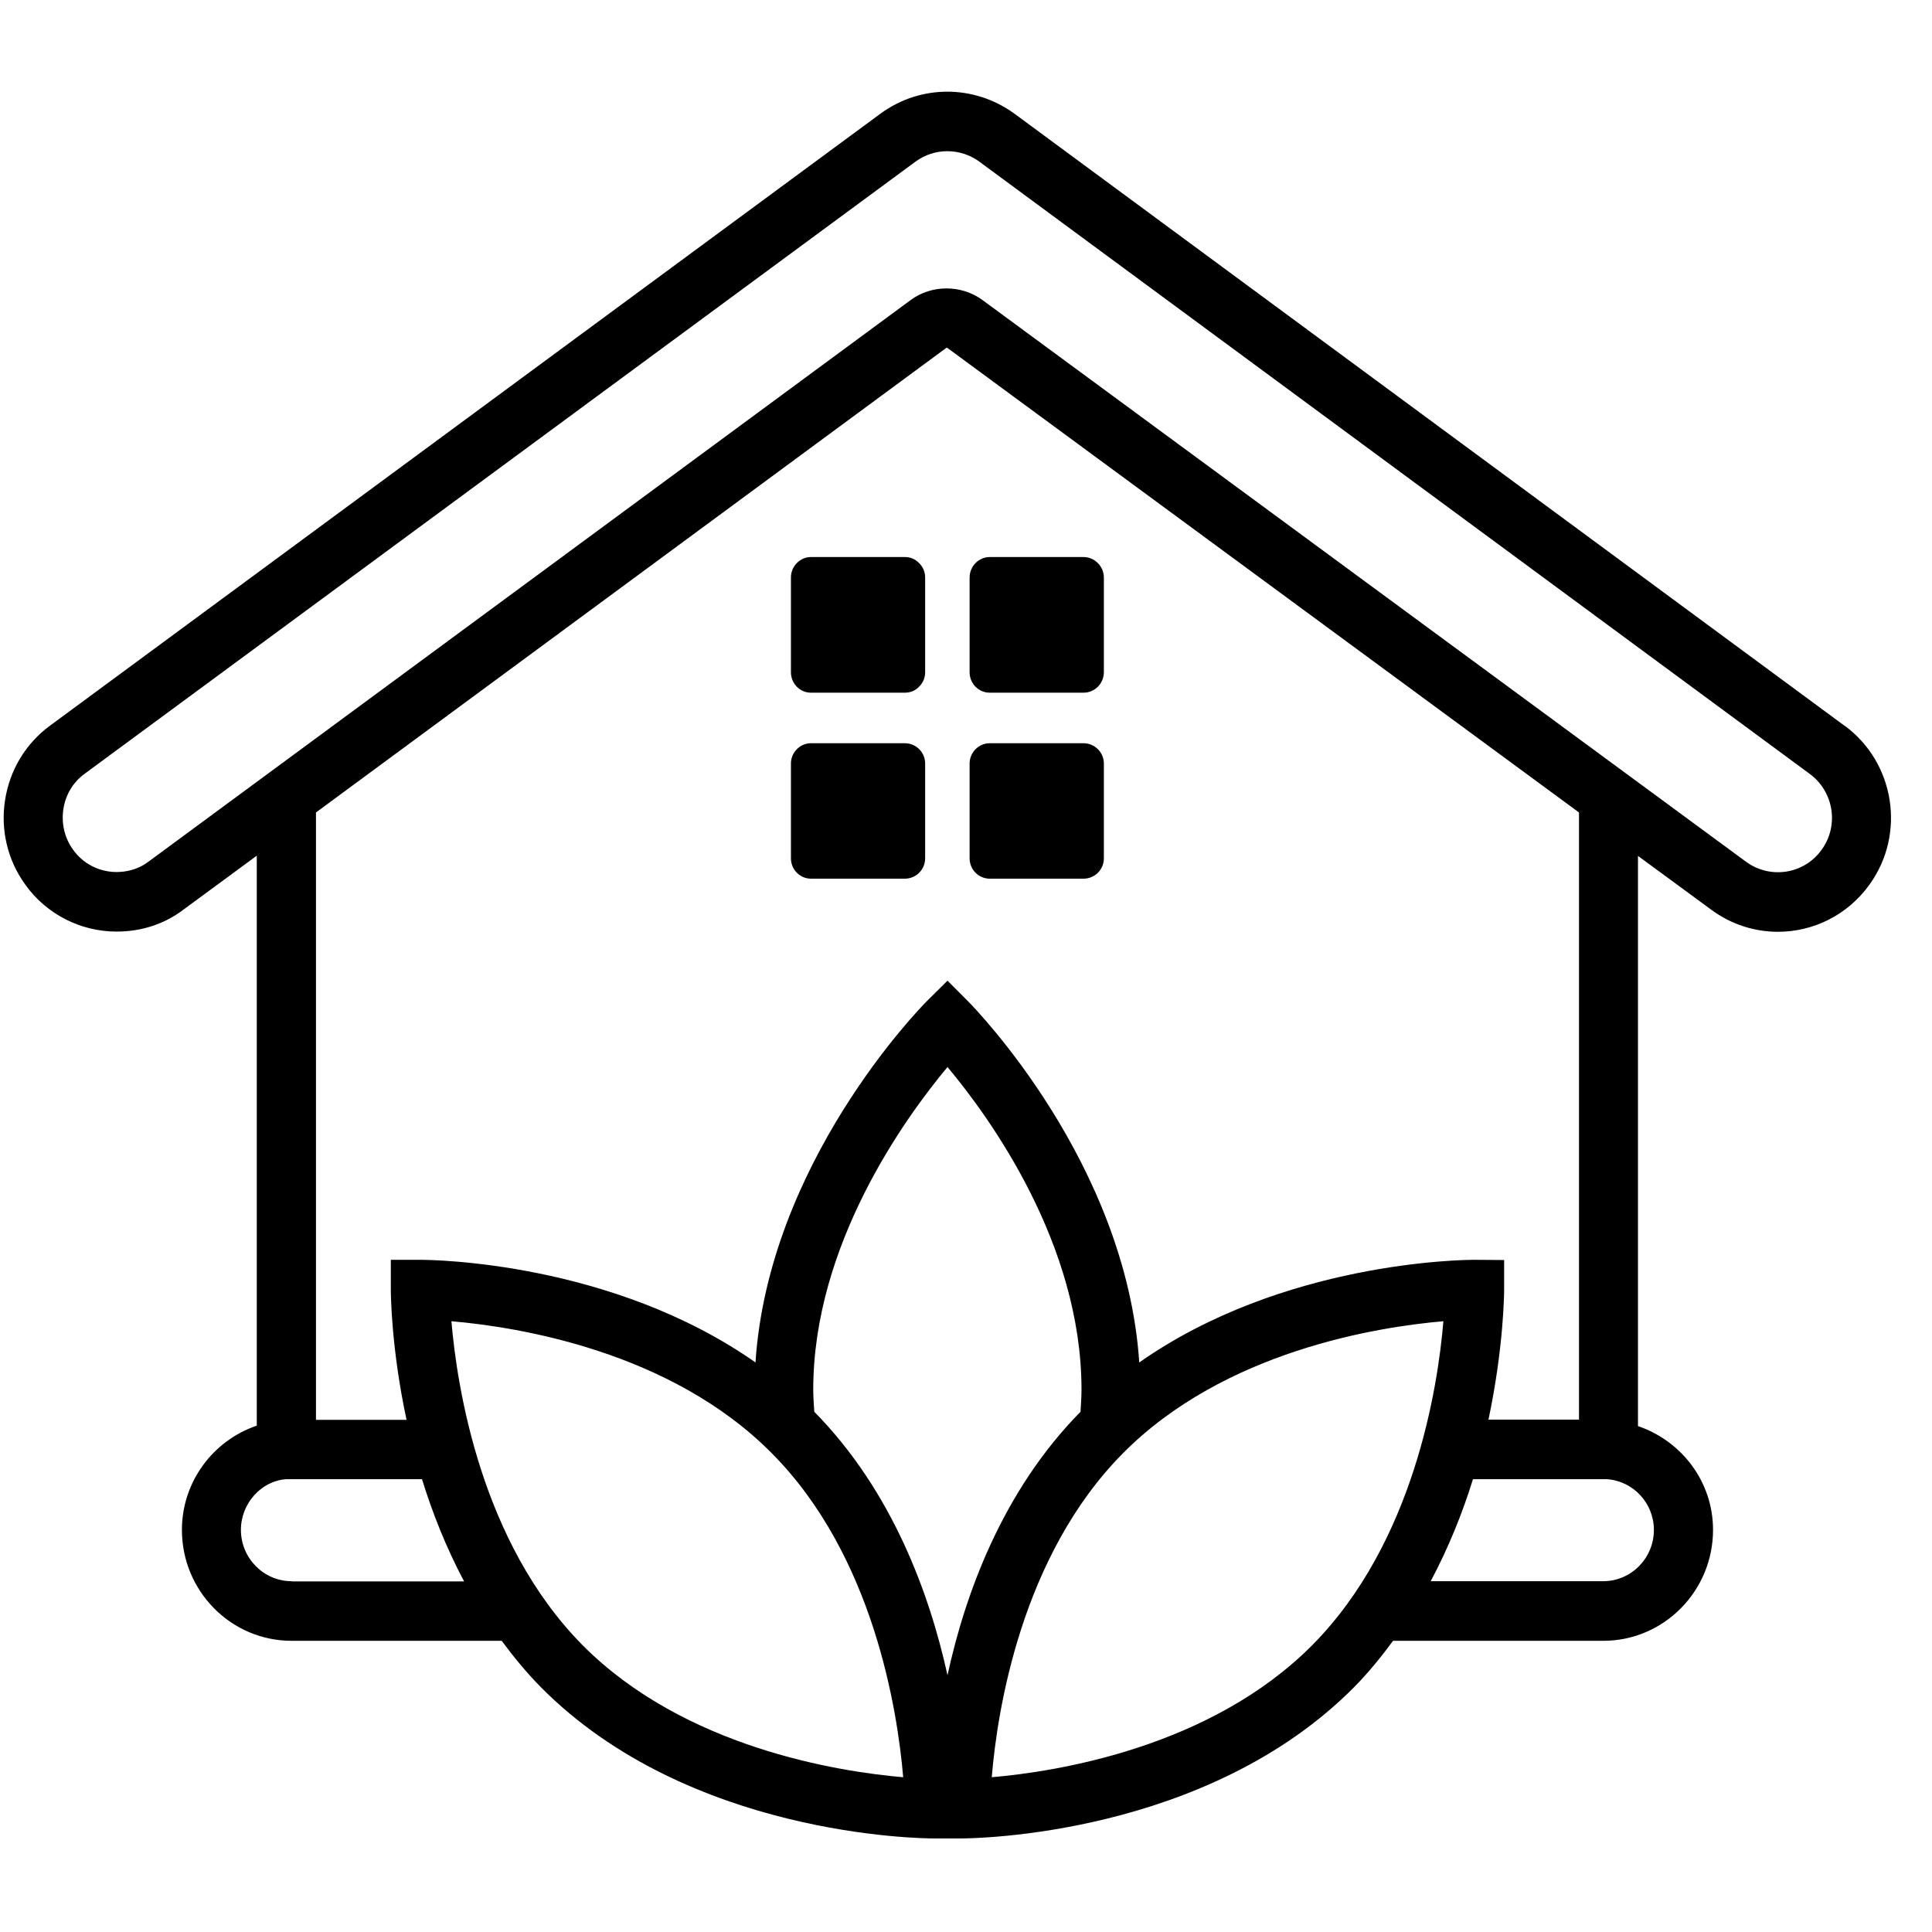 <svg xmlns="http://www.w3.org/2000/svg" xmlns:xlink="http://www.w3.org/1999/xlink" width="50" zoomAndPan="magnify" viewBox="0 0 37.5 37.5" height="50" preserveAspectRatio="xMidYMid meet" version="1.0"><defs><clipPath id="6a96a803e4"><path d="M 0 1.641 L 37 1.641 L 37 35.688 L 0 35.688 Z M 0 1.641 " clip-rule="nonzero"/></clipPath></defs><path fill="#000000" d="M 15.742 14.426 L 17.562 14.426 C 17.781 14.426 17.957 14.602 17.957 14.82 L 17.957 16.66 C 17.957 16.879 17.781 17.055 17.562 17.055 L 15.742 17.055 C 15.527 17.055 15.352 16.879 15.352 16.66 L 15.352 14.82 C 15.352 14.605 15.527 14.426 15.742 14.426 Z M 15.742 14.426 " fill-opacity="1" fill-rule="nonzero"/><path fill="#000000" d="M 15.742 10.812 L 17.562 10.812 C 17.672 10.812 17.766 10.852 17.84 10.93 C 17.918 11.008 17.957 11.102 17.957 11.211 L 17.957 13.047 C 17.957 13.156 17.918 13.25 17.84 13.328 C 17.766 13.406 17.672 13.445 17.562 13.445 L 15.742 13.445 C 15.637 13.445 15.543 13.406 15.465 13.328 C 15.391 13.25 15.352 13.156 15.352 13.047 L 15.352 11.211 C 15.352 11.102 15.391 11.008 15.465 10.93 C 15.543 10.852 15.637 10.812 15.742 10.812 Z M 15.742 10.812 " fill-opacity="1" fill-rule="nonzero"/><path fill="#000000" d="M 19.211 10.812 L 21.031 10.812 C 21.246 10.812 21.426 10.992 21.426 11.211 L 21.426 13.047 C 21.426 13.266 21.25 13.445 21.031 13.445 L 19.211 13.445 C 18.996 13.445 18.82 13.27 18.82 13.047 L 18.82 11.211 C 18.82 10.992 18.996 10.812 19.211 10.812 Z M 19.211 10.812 " fill-opacity="1" fill-rule="nonzero"/><path fill="#000000" d="M 19.211 14.426 L 21.031 14.426 C 21.246 14.426 21.426 14.602 21.426 14.82 L 21.426 16.66 C 21.426 16.879 21.25 17.055 21.031 17.055 L 19.211 17.055 C 18.996 17.055 18.82 16.879 18.82 16.66 L 18.82 14.82 C 18.82 14.605 18.996 14.426 19.211 14.426 Z M 19.211 14.426 " fill-opacity="1" fill-rule="nonzero"/><g clip-path="url(#6a96a803e4)"><path fill="#000000" d="M 35.801 14.086 L 19.68 2.199 C 18.898 1.637 17.863 1.641 17.094 2.203 L 0.969 14.086 C 0.496 14.434 0.188 14.949 0.098 15.531 C 0.008 16.113 0.148 16.699 0.492 17.172 C 0.898 17.742 1.562 18.082 2.262 18.082 C 2.742 18.082 3.188 17.938 3.555 17.66 L 4.984 16.609 L 4.984 27.672 C 4.141 27.957 3.531 28.758 3.531 29.695 C 3.531 30.883 4.484 31.848 5.66 31.848 L 9.738 31.848 C 9.969 32.16 10.215 32.461 10.496 32.746 C 13.363 35.641 17.875 35.684 18.133 35.684 L 18.391 35.684 C 18.391 35.684 18.641 35.684 18.641 35.684 L 18.648 35.684 C 18.902 35.684 23.414 35.641 26.285 32.746 C 26.566 32.461 26.812 32.156 27.039 31.848 L 31.121 31.848 C 32.293 31.848 33.25 30.883 33.25 29.695 C 33.25 28.766 32.648 27.973 31.793 27.68 L 31.793 16.613 L 33.219 17.66 C 33.605 17.945 34.059 18.086 34.508 18.086 C 35.188 18.086 35.855 17.77 36.285 17.172 C 36.996 16.191 36.781 14.805 35.805 14.086 Z M 5.66 30.691 C 5.117 30.691 4.676 30.242 4.676 29.695 C 4.676 29.176 5.078 28.742 5.555 28.711 L 8.191 28.711 C 8.391 29.359 8.656 30.031 9.008 30.695 L 5.66 30.695 Z M 11.305 31.93 C 9.332 29.934 8.871 26.922 8.762 25.645 C 10.031 25.754 13.016 26.219 14.984 28.211 C 16.961 30.203 17.422 33.215 17.531 34.496 C 16.262 34.387 13.277 33.918 11.305 31.93 Z M 18.391 32.516 C 18.043 30.938 17.32 28.941 15.805 27.402 C 15.797 27.262 15.785 27.117 15.785 26.973 C 15.785 24.156 17.57 21.695 18.391 20.711 C 19.211 21.691 20.992 24.145 20.992 26.973 C 20.992 27.117 20.98 27.262 20.973 27.402 C 19.457 28.941 18.734 30.938 18.391 32.516 Z M 25.473 31.93 C 23.5 33.918 20.516 34.387 19.25 34.496 C 19.355 33.215 19.82 30.203 21.793 28.211 C 23.766 26.219 26.746 25.754 28.016 25.645 C 27.91 26.926 27.445 29.938 25.473 31.93 Z M 32.102 29.695 C 32.102 30.246 31.66 30.691 31.117 30.691 L 27.77 30.691 C 28.121 30.031 28.391 29.355 28.59 28.711 L 31.184 28.711 C 31.699 28.742 32.102 29.176 32.102 29.695 Z M 30.648 27.555 L 28.891 27.555 C 29.184 26.172 29.195 25.121 29.195 25.031 L 29.195 24.457 C 29.195 24.457 28.621 24.453 28.621 24.453 L 28.617 24.453 C 28.391 24.453 24.902 24.488 22.113 26.445 C 21.855 22.57 18.922 19.57 18.793 19.438 L 18.391 19.035 L 17.984 19.438 C 17.855 19.57 14.918 22.57 14.664 26.445 C 11.875 24.488 8.387 24.453 8.16 24.453 L 7.586 24.453 C 7.586 24.453 7.586 25.031 7.586 25.031 C 7.586 25.121 7.594 26.172 7.891 27.559 L 6.133 27.559 C 6.133 27.559 6.133 15.77 6.133 15.77 L 18.371 6.75 C 18.379 6.75 18.387 6.754 18.395 6.758 L 30.648 15.77 Z M 35.359 16.492 C 35.02 16.969 34.359 17.07 33.891 16.727 L 19.07 5.824 C 18.66 5.523 18.082 5.523 17.676 5.824 L 2.875 16.73 C 2.66 16.891 2.422 16.926 2.262 16.926 C 1.926 16.926 1.613 16.766 1.418 16.492 C 1.254 16.266 1.188 15.984 1.23 15.707 C 1.27 15.43 1.418 15.184 1.641 15.02 L 17.77 3.137 C 18.137 2.867 18.637 2.867 19.008 3.137 L 35.125 15.02 C 35.594 15.363 35.699 16.023 35.359 16.492 Z M 35.359 16.492 " fill-opacity="1" fill-rule="nonzero"/></g></svg>